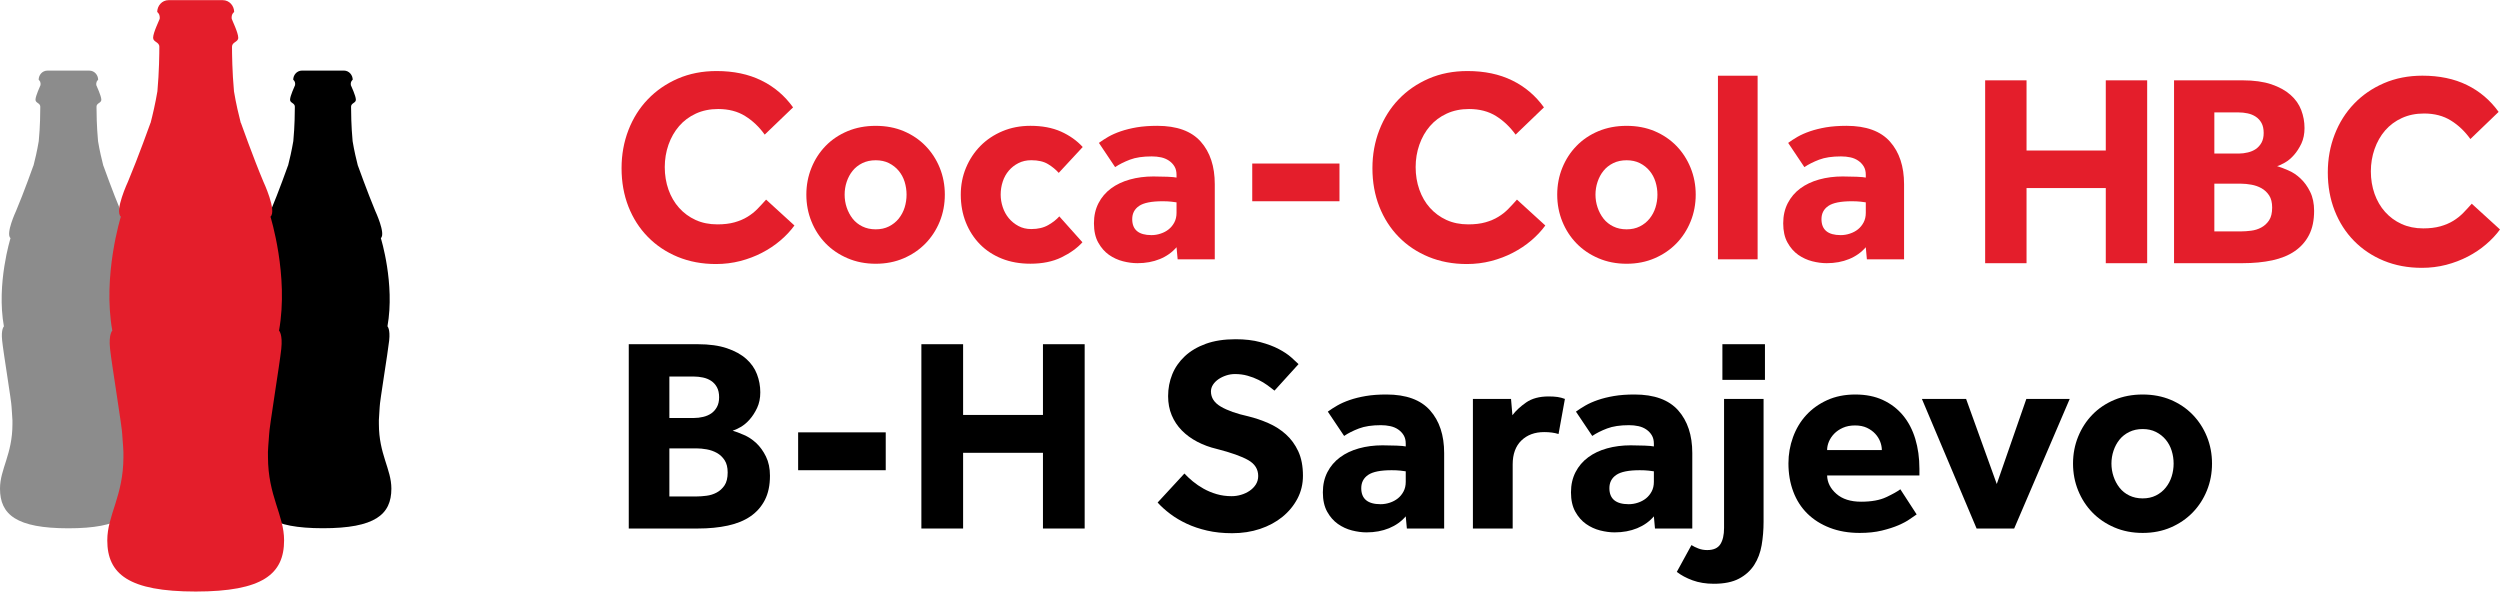 <?xml version="1.0" encoding="UTF-8"?>
<!DOCTYPE svg PUBLIC "-//W3C//DTD SVG 1.1//EN" "http://www.w3.org/Graphics/SVG/1.1/DTD/svg11.dtd">
<!-- Creator: CorelDRAW 2019 (64-Bit) -->
<svg xmlns="http://www.w3.org/2000/svg" xml:space="preserve" width="300px" height="71px" version="1.1" style="shape-rendering:geometricPrecision; text-rendering:geometricPrecision; image-rendering:optimizeQuality; fill-rule:evenodd; clip-rule:evenodd"
viewBox="0 0 132117 31253"
 xmlns:xlink="http://www.w3.org/1999/xlink"
 xmlns:xodm="http://www.corel.com/coreldraw/odm/2003">
 <defs>
  <style type="text/css">
   <![CDATA[
    .fil1 {fill:black;fill-rule:nonzero}
    .fil3 {fill:black;fill-rule:nonzero}
    .fil0 {fill:#E41E2B;fill-rule:nonzero}
    .fil2 {fill:#8C8C8C;fill-rule:nonzero}
   ]]>
  </style>
 </defs>
 <g id="Layer_x0020_1">
  <g id="_2725295337824">
   <path class="fil0" d="M41983 11909c-204,281 -450,544 -742,792 -291,248 -613,464 -968,647 -354,185 -737,331 -1148,438 -412,106 -842,160 -1287,160 -739,0 -1411,-127 -2024,-379 -610,-252 -1135,-604 -1577,-1055 -443,-450 -784,-984 -1027,-1600 -241,-616 -363,-1293 -363,-2031 0,-716 122,-1387 363,-2013 243,-626 584,-1170 1027,-1629 442,-461 969,-824 1586,-1093 615,-265 1297,-399 2044,-399 901,0 1689,165 2363,496 675,328 1235,803 1681,1424l-1499 1440c-290,-406 -635,-734 -1033,-981 -397,-248 -873,-372 -1426,-372 -435,0 -828,80 -1178,241 -348,160 -645,381 -887,662 -243,281 -429,608 -561,982 -130,372 -197,769 -197,1186 0,426 67,824 197,1193 132,368 318,689 561,959 242,271 534,486 873,641 338,155 722,232 1150,232 347,0 650,-36 909,-109 256,-72 485,-169 684,-292 197,-120 375,-261 531,-422 153,-159 304,-320 450,-486l1498 1368z"/>
   <path class="fil0" d="M42613 10279c0,-504 90,-977 270,-1418 178,-442 429,-827 748,-1156 321,-330 706,-590 1158,-780 449,-188 947,-282 1490,-282 543,0 1038,94 1484,282 446,190 829,450 1150,780 319,329 570,714 750,1156 178,441 268,914 268,1418 0,504 -90,977 -268,1418 -180,442 -431,828 -750,1157 -321,330 -704,592 -1150,785 -446,194 -941,292 -1484,292 -543,0 -1041,-98 -1490,-292 -452,-193 -837,-455 -1158,-785 -319,-329 -570,-715 -748,-1157 -180,-441 -270,-914 -270,-1418zm3666 1833c262,0 494,-50 698,-153 203,-101 378,-240 518,-413 139,-176 245,-372 313,-591 66,-216 101,-442 101,-676 0,-232 -35,-458 -101,-676 -68,-219 -174,-414 -313,-582 -140,-170 -315,-305 -518,-408 -204,-101 -436,-151 -698,-151 -262,0 -497,50 -706,151 -208,103 -380,238 -516,408 -136,168 -240,363 -313,582 -72,218 -108,444 -108,676 0,234 36,460 108,676 73,219 177,415 313,591 136,173 308,312 516,413 209,103 444,153 706,153z"/>
   <path class="fil0" d="M57203 12796c-281,311 -652,576 -1113,800 -461,223 -1005,333 -1637,333 -553,0 -1055,-88 -1507,-268 -449,-180 -835,-431 -1155,-756 -319,-325 -570,-711 -749,-1158 -178,-445 -268,-935 -268,-1468 0,-504 91,-978 275,-1418 184,-442 440,-828 764,-1158 325,-328 714,-589 1165,-778 450,-189 943,-283 1475,-283 620,0 1161,101 1617,305 454,204 838,475 1148,815l-1267 1367c-154,-173 -344,-330 -567,-464 -222,-136 -517,-205 -887,-205 -253,0 -478,52 -676,153 -199,101 -369,235 -510,400 -140,165 -247,356 -318,574 -73,220 -110,450 -110,692 0,222 37,443 110,663 71,216 178,412 318,581 141,169 311,308 510,414 198,107 423,161 676,161 359,0 659,-71 902,-212 243,-140 437,-293 582,-458l1222 1368z"/>
   <path class="fil0" d="M62176 13058c-234,271 -526,480 -881,625 -354,145 -749,218 -1184,218 -244,0 -498,-33 -765,-101 -266,-68 -514,-182 -742,-341 -227,-162 -416,-378 -566,-649 -152,-270 -226,-610 -226,-1017 0,-398 80,-752 240,-1063 159,-309 381,-570 662,-778 281,-209 614,-366 996,-473 382,-107 797,-161 1244,-161 243,0 488,5 734,15 248,11 411,25 488,44l0 -145c0,-174 -36,-324 -109,-444 -73,-122 -170,-222 -292,-306 -122,-81 -259,-141 -414,-174 -154,-33 -319,-50 -494,-50 -466,0 -851,56 -1157,173 -305,117 -565,248 -779,393l-857 -1280c144,-106 309,-213 494,-321 183,-105 403,-203 655,-290 253,-87 536,-157 852,-212 315,-52 675,-79 1083,-79 1037,0 1805,279 2299,837 494,557 740,1307 740,2247l0 3971 -1962 0 -59 -639zm0 -2372c-49,-10 -140,-22 -276,-36 -137,-15 -292,-22 -466,-22 -581,0 -995,83 -1236,247 -244,166 -364,398 -364,698 0,563 340,845 1019,845 164,0 327,-27 486,-81 161,-53 301,-127 422,-225 121,-96 221,-218 298,-363 78,-146 117,-316 117,-509l0 -554z"/>
   <polygon class="fil0" points="66177,8635 70787,8635 70787,10628 66177,10628 "/>
   <path class="fil0" d="M81665 11909c-204,281 -452,544 -742,792 -291,248 -615,464 -969,647 -353,185 -737,331 -1147,438 -414,106 -843,160 -1289,160 -737,0 -1411,-127 -2022,-379 -611,-252 -1137,-604 -1578,-1055 -442,-450 -783,-984 -1026,-1600 -242,-616 -364,-1293 -364,-2031 0,-716 122,-1387 364,-2013 243,-626 584,-1170 1026,-1629 441,-461 970,-824 1586,-1093 615,-265 1296,-399 2044,-399 902,0 1690,165 2364,496 673,328 1235,803 1680,1424l-1498 1440c-293,-406 -637,-734 -1033,-981 -398,-248 -873,-372 -1426,-372 -437,0 -829,80 -1178,241 -350,160 -646,381 -889,662 -243,281 -428,608 -559,982 -131,372 -197,769 -197,1186 0,426 66,824 197,1193 131,368 316,689 559,959 243,271 535,486 873,641 340,155 724,232 1150,232 349,0 652,-36 909,-109 258,-72 485,-169 684,-292 199,-120 376,-261 531,-422 154,-159 306,-320 451,-486l1499 1368z"/>
   <path class="fil0" d="M82294 10279c0,-504 90,-977 269,-1418 180,-442 429,-827 750,-1156 321,-330 704,-590 1156,-780 451,-188 947,-282 1492,-282 543,0 1037,94 1484,282 446,190 829,450 1150,780 319,329 568,714 748,1156 179,441 270,914 270,1418 0,504 -91,977 -270,1418 -180,442 -429,828 -748,1157 -321,330 -704,592 -1150,785 -447,194 -941,292 -1484,292 -545,0 -1041,-98 -1492,-292 -452,-193 -835,-455 -1156,-785 -321,-329 -570,-715 -750,-1157 -179,-441 -269,-914 -269,-1418zm3667 1833c262,0 494,-50 698,-153 204,-101 376,-240 516,-413 141,-176 245,-372 313,-591 68,-216 102,-442 102,-676 0,-232 -34,-458 -102,-676 -68,-219 -172,-414 -313,-582 -140,-170 -312,-305 -516,-408 -204,-101 -436,-151 -698,-151 -262,0 -498,50 -706,151 -208,103 -380,238 -516,408 -136,168 -240,363 -313,582 -73,218 -110,444 -110,676 0,234 37,460 110,676 73,219 177,415 313,591 136,173 308,312 516,413 208,103 444,153 706,153z"/>
   <polygon class="fil0" points="90788,3994 92884,3994 92884,13697 90788,13697 "/>
   <path class="fil0" d="M98601 13058c-234,271 -526,480 -881,625 -352,145 -749,218 -1184,218 -244,0 -498,-33 -765,-101 -266,-68 -512,-182 -742,-341 -227,-162 -416,-378 -566,-649 -151,-270 -226,-610 -226,-1017 0,-398 80,-752 240,-1063 159,-309 380,-570 661,-778 281,-209 615,-366 996,-473 384,-107 800,-161 1245,-161 243,0 488,5 734,15 248,11 411,25 488,44l0 -145c0,-174 -36,-324 -109,-444 -73,-122 -171,-222 -292,-306 -120,-81 -257,-141 -413,-174 -155,-33 -320,-50 -495,-50 -466,0 -851,56 -1158,173 -304,117 -565,248 -778,393l-857 -1280c145,-106 309,-213 494,-321 185,-105 402,-203 655,-290 253,-87 536,-157 851,-212 316,-52 676,-79 1083,-79 1038,0 1806,279 2300,837 494,557 742,1307 742,2247l0 3971 -1965 0 -58 -639zm0 -2372c-49,-10 -140,-22 -276,-36 -136,-15 -291,-22 -466,-22 -583,0 -995,83 -1236,247 -244,166 -364,398 -364,698 0,563 340,845 1017,845 166,0 329,-27 488,-81 161,-53 302,-127 423,-225 120,-96 220,-218 297,-363 78,-146 117,-316 117,-509l0 -554z"/>
   <path class="fil1" d="M20023 22402c0,-69 -1,-136 -1,-202 15,-357 44,-618 44,-711 0,-254 435,-2888 500,-3497 65,-611 -90,-754 -90,-754 403,-2250 -349,-4659 -349,-4659 269,-232 -293,-1432 -293,-1432 -414,-993 -919,-2400 -919,-2400l-3 0c-81,-319 -193,-782 -277,-1292 -74,-780 -82,-1571 -82,-1823 0,-200 254,-190 254,-368 0,-212 -251,-721 -266,-772 -10,-42 -5,-129 20,-182 27,-60 79,-104 79,-104 0,-240 -188,-483 -469,-483l-2206 0c-284,0 -469,243 -469,483 0,0 52,44 79,104 25,53 28,140 19,182 -16,51 -265,563 -265,772 0,178 253,168 253,368 0,252 -7,1042 -81,1817 -86,510 -196,976 -278,1298l-5 0c0,0 -500,1407 -919,2400 0,0 -562,1200 -290,1432 0,0 -752,2409 -349,4659 0,0 -158,143 -93,754 63,609 497,3243 497,3497 0,95 33,360 47,722l0 191c0,1600 -658,2379 -658,3414 0,1373 872,2092 3616,2092 2743,0 3614,-719 3614,-2092 0,-1035 -660,-1814 -660,-3414z"/>
   <path class="fil2" d="M6570 22405c0,-70 -1,-139 -1,-205 17,-354 47,-615 47,-708 0,-254 433,-2891 497,-3501 65,-607 -89,-749 -89,-749 402,-2252 -350,-4663 -350,-4663 269,-229 -292,-1433 -292,-1433 -415,-989 -920,-2400 -920,-2400l-3 0c-81,-318 -193,-781 -277,-1288 -74,-780 -82,-1571 -82,-1827 0,-199 255,-188 255,-368 0,-208 -252,-720 -266,-772 -9,-38 -4,-125 19,-180 27,-58 79,-103 79,-103 0,-243 -188,-484 -469,-484l-2207 0c-285,0 -468,241 -468,484 0,0 52,45 81,103 22,55 27,142 17,180 -14,52 -265,564 -265,772 0,180 253,169 253,368 0,256 -5,1042 -81,1819 -85,512 -196,978 -278,1296l-5 0c0,0 -500,1411 -919,2400 0,0 -562,1204 -290,1433 0,0 -753,2411 -349,4663 0,0 -158,142 -93,749 61,610 497,3247 497,3501 0,93 33,358 47,720l0 193c0,1599 -658,2376 -658,3410 0,1377 871,2096 3616,2096 2742,0 3616,-719 3616,-2096 0,-1034 -662,-1811 -662,-3410z"/>
   <path class="fil0" d="M14162 24138c0,-92 0,-177 -2,-264 19,-457 62,-795 62,-917 0,-325 559,-3733 642,-4519 85,-786 -118,-973 -118,-973 523,-2907 -453,-6021 -453,-6021 352,-299 -374,-1852 -374,-1852 -539,-1280 -1186,-3102 -1186,-3102l-8 0c-106,-409 -250,-1009 -359,-1666 -94,-1008 -105,-2031 -105,-2361 0,-256 330,-243 330,-475 0,-270 -327,-929 -343,-997 -13,-50 -8,-161 24,-233 34,-78 103,-133 103,-133 0,-314 -242,-625 -609,-625l-2851 0c-365,0 -606,311 -606,625 0,0 67,55 102,133 31,72 40,183 27,233 -19,68 -346,729 -346,997 0,232 329,219 329,475 0,330 -10,1350 -102,2353 -110,657 -254,1261 -361,1674l-5 0c0,0 -651,1822 -1189,3102 0,0 -726,1553 -377,1852 0,0 -973,3114 -452,6021 0,0 -202,187 -117,973 84,786 643,4194 643,4519 0,125 43,466 62,933l0 248c0,2067 -853,3071 -853,4410 0,1780 1127,2705 4674,2705 3543,0 4670,-925 4670,-2705 0,-1339 -852,-2343 -852,-4410z"/>
   <path class="fil3" d="M33228 18183l3650 0c604,0 1115,71 1534,212 418,141 759,328 1022,562 263,234 453,504 569,811 117,306 176,625 176,956 0,311 -56,586 -168,825 -112,238 -244,443 -395,613 -150,171 -311,304 -482,402 -170,97 -309,160 -416,190 166,48 361,121 584,219 234,97 453,241 658,430 204,190 377,429 518,716 141,287 212,625 212,1015 0,506 -90,934 -271,1285 -180,350 -433,637 -759,861 -326,224 -725,387 -1197,489 -472,103 -1000,154 -1585,154l-3650 0 0 -9740zm3577 8046c156,0 331,-12 526,-37 195,-24 375,-80 540,-168 166,-87 305,-214 417,-379 112,-166 167,-394 167,-686 0,-263 -53,-478 -160,-643 -107,-165 -243,-294 -409,-387 -166,-92 -346,-156 -540,-190 -195,-34 -375,-51 -541,-51l-1431 0 0 2541 1431 0zm-131 -4147c165,0 329,-20 489,-59 161,-38 302,-99 424,-182 121,-83 221,-195 299,-336 78,-141 117,-314 117,-518 0,-214 -39,-392 -117,-533 -78,-141 -180,-253 -307,-336 -126,-83 -270,-141 -430,-175 -161,-34 -319,-51 -475,-51l-1300 0 0 2190 1300 0z"/>
   <polygon id="1" class="fil3" points="42179,22841 46808,22841 46808,24842 42179,24842 "/>
   <polygon id="2" class="fil3" points="48692,18183 50897,18183 50897,21921 55117,21921 55117,18183 57321,18183 57321,27923 55117,27923 55117,23922 50897,23922 50897,27923 48692,27923 "/>
   <path id="3" class="fil3" d="M62593 25017c126,136 275,275 445,416 171,141 360,270 570,387 209,117 438,212 686,285 248,73 514,109 796,109 165,0 331,-24 496,-73 166,-48 317,-119 453,-211 136,-93 246,-205 329,-336 82,-132 124,-280 124,-446 0,-360 -176,-640 -526,-839 -350,-200 -905,-397 -1665,-592 -370,-87 -713,-214 -1029,-379 -316,-166 -589,-365 -818,-599 -229,-234 -406,-501 -533,-803 -126,-302 -190,-638 -190,-1008 0,-409 73,-793 219,-1153 146,-360 368,-679 665,-957 297,-277 667,-496 1110,-657 442,-160 966,-241 1569,-241 497,0 935,51 1314,154 380,102 704,223 971,365 268,141 487,287 658,438 170,151 299,270 387,358l-1271 1401c-107,-87 -231,-182 -372,-284 -141,-103 -300,-198 -475,-285 -175,-88 -367,-161 -577,-219 -209,-59 -430,-88 -664,-88 -156,0 -309,24 -460,73 -151,49 -287,115 -409,197 -121,83 -219,180 -292,292 -73,112 -109,232 -109,358 0,331 175,599 525,803 351,205 833,375 1446,511 360,88 713,207 1059,358 345,151 654,348 927,591 272,244 492,543 657,899 165,355 248,786 248,1292 0,438 -97,842 -292,1212 -195,370 -460,691 -796,964 -336,272 -730,484 -1182,635 -453,151 -942,226 -1468,226 -487,0 -930,-46 -1329,-139 -399,-92 -759,-214 -1080,-365 -322,-151 -611,-323 -869,-518 -258,-195 -480,-394 -664,-599l1416 -1533z"/>
   <path id="4" class="fil3" d="M74289 27280c-234,273 -528,482 -883,628 -356,146 -752,219 -1190,219 -244,0 -499,-34 -767,-102 -268,-68 -516,-183 -745,-343 -228,-161 -418,-377 -569,-650 -151,-273 -226,-613 -226,-1022 0,-399 80,-755 240,-1066 161,-312 383,-572 665,-781 282,-210 616,-368 1000,-475 385,-107 801,-161 1249,-161 243,0 489,5 737,15 248,10 411,24 489,44l0 -146c0,-175 -36,-324 -109,-445 -73,-122 -171,-224 -292,-307 -122,-83 -261,-141 -417,-175 -155,-34 -321,-51 -496,-51 -467,0 -854,58 -1161,175 -307,117 -567,248 -781,394l-862 -1285c146,-107 312,-214 497,-321 185,-107 404,-205 657,-292 253,-88 538,-158 854,-212 317,-54 679,-80 1088,-80 1042,0 1811,280 2307,839 497,560 745,1312 745,2256l0 3987 -1971 0 -59 -643zm0 -2380c-49,-10 -141,-22 -277,-36 -137,-15 -292,-22 -468,-22 -584,0 -997,82 -1241,248 -243,165 -365,399 -365,701 0,564 341,847 1022,847 166,0 329,-27 490,-81 160,-53 301,-129 423,-226 122,-97 221,-219 299,-365 78,-146 117,-316 117,-511l0 -555z"/>
   <path id="5" class="fil3" d="M77838 21074l2015 0 73 862c175,-234 416,-458 722,-672 307,-214 704,-321 1190,-321 185,0 344,10 475,29 132,20 260,54 387,102l-336 1855c-214,-68 -467,-102 -759,-102 -497,0 -898,148 -1205,445 -306,297 -460,718 -460,1263l0 3388 -2102 0 0 -6849z"/>
   <path id="6" class="fil3" d="M87402 27280c-234,273 -528,482 -883,628 -356,146 -753,219 -1191,219 -243,0 -498,-34 -766,-102 -268,-68 -516,-183 -745,-343 -229,-161 -418,-377 -569,-650 -151,-273 -227,-613 -227,-1022 0,-399 81,-755 241,-1066 161,-312 382,-572 665,-781 282,-210 615,-368 1000,-475 384,-107 801,-161 1248,-161 244,0 490,5 738,15 248,10 411,24 489,44l0 -146c0,-175 -37,-324 -110,-445 -73,-122 -170,-224 -292,-307 -121,-83 -260,-141 -416,-175 -156,-34 -321,-51 -496,-51 -468,0 -855,58 -1161,175 -307,117 -567,248 -781,394l-862 -1285c146,-107 312,-214 497,-321 185,-107 404,-205 657,-292 253,-88 538,-158 854,-212 316,-54 679,-80 1088,-80 1041,0 1810,280 2307,839 496,560 745,1312 745,2256l0 3987 -1972 0 -58 -643zm0 -2380c-49,-10 -141,-22 -278,-36 -136,-15 -292,-22 -467,-22 -584,0 -998,82 -1241,248 -243,165 -365,399 -365,701 0,564 341,847 1022,847 166,0 329,-27 489,-81 161,-53 302,-129 424,-226 121,-97 221,-219 299,-365 78,-146 117,-316 117,-511l0 -555z"/>
   <path id="7" class="fil3" d="M89388 28799c107,68 231,129 372,182 141,54 295,81 460,81 331,0 562,-102 694,-307 131,-204 197,-491 197,-861l0 -6820 2088 0 0 6498c0,429 -34,840 -102,1234 -68,394 -200,742 -394,1044 -195,302 -463,543 -804,723 -340,180 -783,270 -1328,270 -419,0 -794,-61 -1125,-182 -331,-122 -608,-270 -832,-446l774 -1416zm1635 -10616l2249 0 0 1884 -2249 0 0 -1884z"/>
   <path id="8" class="fil3" d="M101289 27178c-78,49 -195,129 -351,241 -156,112 -358,221 -606,329 -248,107 -543,201 -883,284 -341,83 -730,124 -1168,124 -585,0 -1110,-90 -1577,-270 -468,-180 -864,-430 -1191,-752 -326,-321 -574,-708 -744,-1161 -171,-452 -256,-951 -256,-1496 0,-477 81,-937 241,-1380 161,-443 392,-830 694,-1161 302,-331 671,-596 1109,-796 438,-200 935,-299 1490,-299 555,0 1042,97 1460,292 419,194 772,465 1059,810 287,346 504,760 650,1241 146,482 219,1010 219,1585l0 350 -4878 0c10,370 173,694 490,971 316,278 752,416 1307,416 545,0 988,-80 1328,-241 341,-160 589,-299 745,-416l862 1329zm-1840 -3402c0,-146 -30,-295 -88,-446 -58,-151 -146,-289 -263,-416 -117,-126 -263,-231 -438,-314 -175,-82 -384,-124 -628,-124 -243,0 -457,42 -642,124 -185,83 -338,188 -460,314 -122,127 -214,265 -278,416 -63,151 -95,300 -95,446l2892 0z"/>
   <polygon id="9" class="fil3" points="101566,21074 103902,21074 105523,25572 107086,21074 109378,21074 106443,27923 104457,27923 "/>
   <path id="10" class="fil3" d="M113233 26331c263,0 497,-51 701,-153 205,-102 377,-241 518,-416 142,-176 246,-373 314,-592 69,-219 103,-445 103,-679 0,-233 -34,-460 -103,-679 -68,-219 -172,-413 -314,-584 -141,-170 -313,-306 -518,-409 -204,-102 -438,-153 -701,-153 -263,0 -499,51 -708,153 -209,103 -382,239 -518,409 -137,171 -241,365 -314,584 -73,219 -110,446 -110,679 0,234 37,460 110,679 73,219 177,416 314,592 136,175 309,314 518,416 209,102 445,153 708,153zm-3680 -1840c0,-506 91,-981 271,-1424 180,-442 430,-829 752,-1160 321,-331 708,-592 1160,-782 453,-189 952,-284 1497,-284 545,0 1042,95 1490,284 447,190 832,451 1153,782 321,331 572,718 752,1160 180,443 270,918 270,1424 0,507 -90,981 -270,1424 -180,443 -431,830 -752,1161 -321,331 -706,594 -1153,788 -448,195 -945,292 -1490,292 -545,0 -1044,-97 -1497,-292 -452,-194 -839,-457 -1160,-788 -322,-331 -572,-718 -752,-1161 -180,-443 -271,-917 -271,-1424z"/>
   <polygon class="fil0" points="104909,4238 107096,4238 107096,7947 111284,7947 111284,4238 113471,4238 113471,13902 111284,13902 111284,9931 107096,9931 107096,13902 104909,13902 "/>
   <path class="fil0" d="M118441 12221c154,0 326,-12 521,-36 192,-24 371,-79 535,-167 164,-87 302,-212 413,-376 111,-164 166,-392 166,-680 0,-263 -52,-474 -157,-639 -108,-164 -244,-292 -406,-383 -166,-92 -345,-155 -537,-188 -193,-35 -371,-52 -535,-52l-1420 0 0 2521 1420 0zm-132 -4113c165,0 326,-21 486,-60 159,-38 299,-98 419,-180 120,-84 221,-194 299,-333 77,-141 115,-311 115,-515 0,-213 -38,-389 -115,-529 -78,-140 -180,-251 -307,-333 -125,-82 -267,-141 -426,-174 -160,-35 -316,-50 -471,-50l-1288 0 0 2174 1288 0zm-3418 -3870l3622 0c598,0 1105,71 1521,210 413,141 753,327 1013,559 261,230 450,499 566,804 115,304 173,620 173,948 0,308 -55,581 -165,820 -113,235 -244,439 -392,606 -150,171 -310,304 -478,400 -171,96 -307,160 -414,188 166,48 358,122 579,218 232,96 450,238 652,428 203,188 376,424 515,709 141,284 210,620 210,1007 0,502 -88,927 -267,1274 -180,349 -431,633 -754,854 -324,225 -719,384 -1188,487 -469,101 -993,151 -1571,151l-3622 0 0 -9663z"/>
   <path class="fil0" d="M132117 12119c-204,281 -451,543 -741,790 -287,246 -609,461 -961,644 -354,183 -735,329 -1147,436 -409,106 -837,158 -1280,158 -735,0 -1406,-125 -2015,-376 -608,-251 -1131,-602 -1571,-1050 -440,-448 -781,-981 -1022,-1594 -242,-614 -363,-1286 -363,-2020 0,-716 121,-1383 363,-2007 241,-623 582,-1164 1022,-1623 440,-459 966,-822 1579,-1087 612,-264 1291,-398 2035,-398 898,0 1683,164 2354,493 671,328 1229,802 1674,1420l-1492 1435c-291,-406 -633,-733 -1030,-978 -396,-247 -868,-371 -1419,-371 -435,0 -824,80 -1173,240 -348,158 -641,379 -885,657 -241,281 -426,608 -557,981 -129,371 -196,764 -196,1179 0,425 67,821 196,1189 131,366 316,686 557,955 244,270 531,484 870,637 338,154 719,233 1145,233 346,0 649,-38 905,-109 256,-72 483,-168 682,-290 197,-120 373,-261 529,-420 153,-159 303,-320 448,-485l1493 1361z"/>
  </g>
 </g>
</svg>

